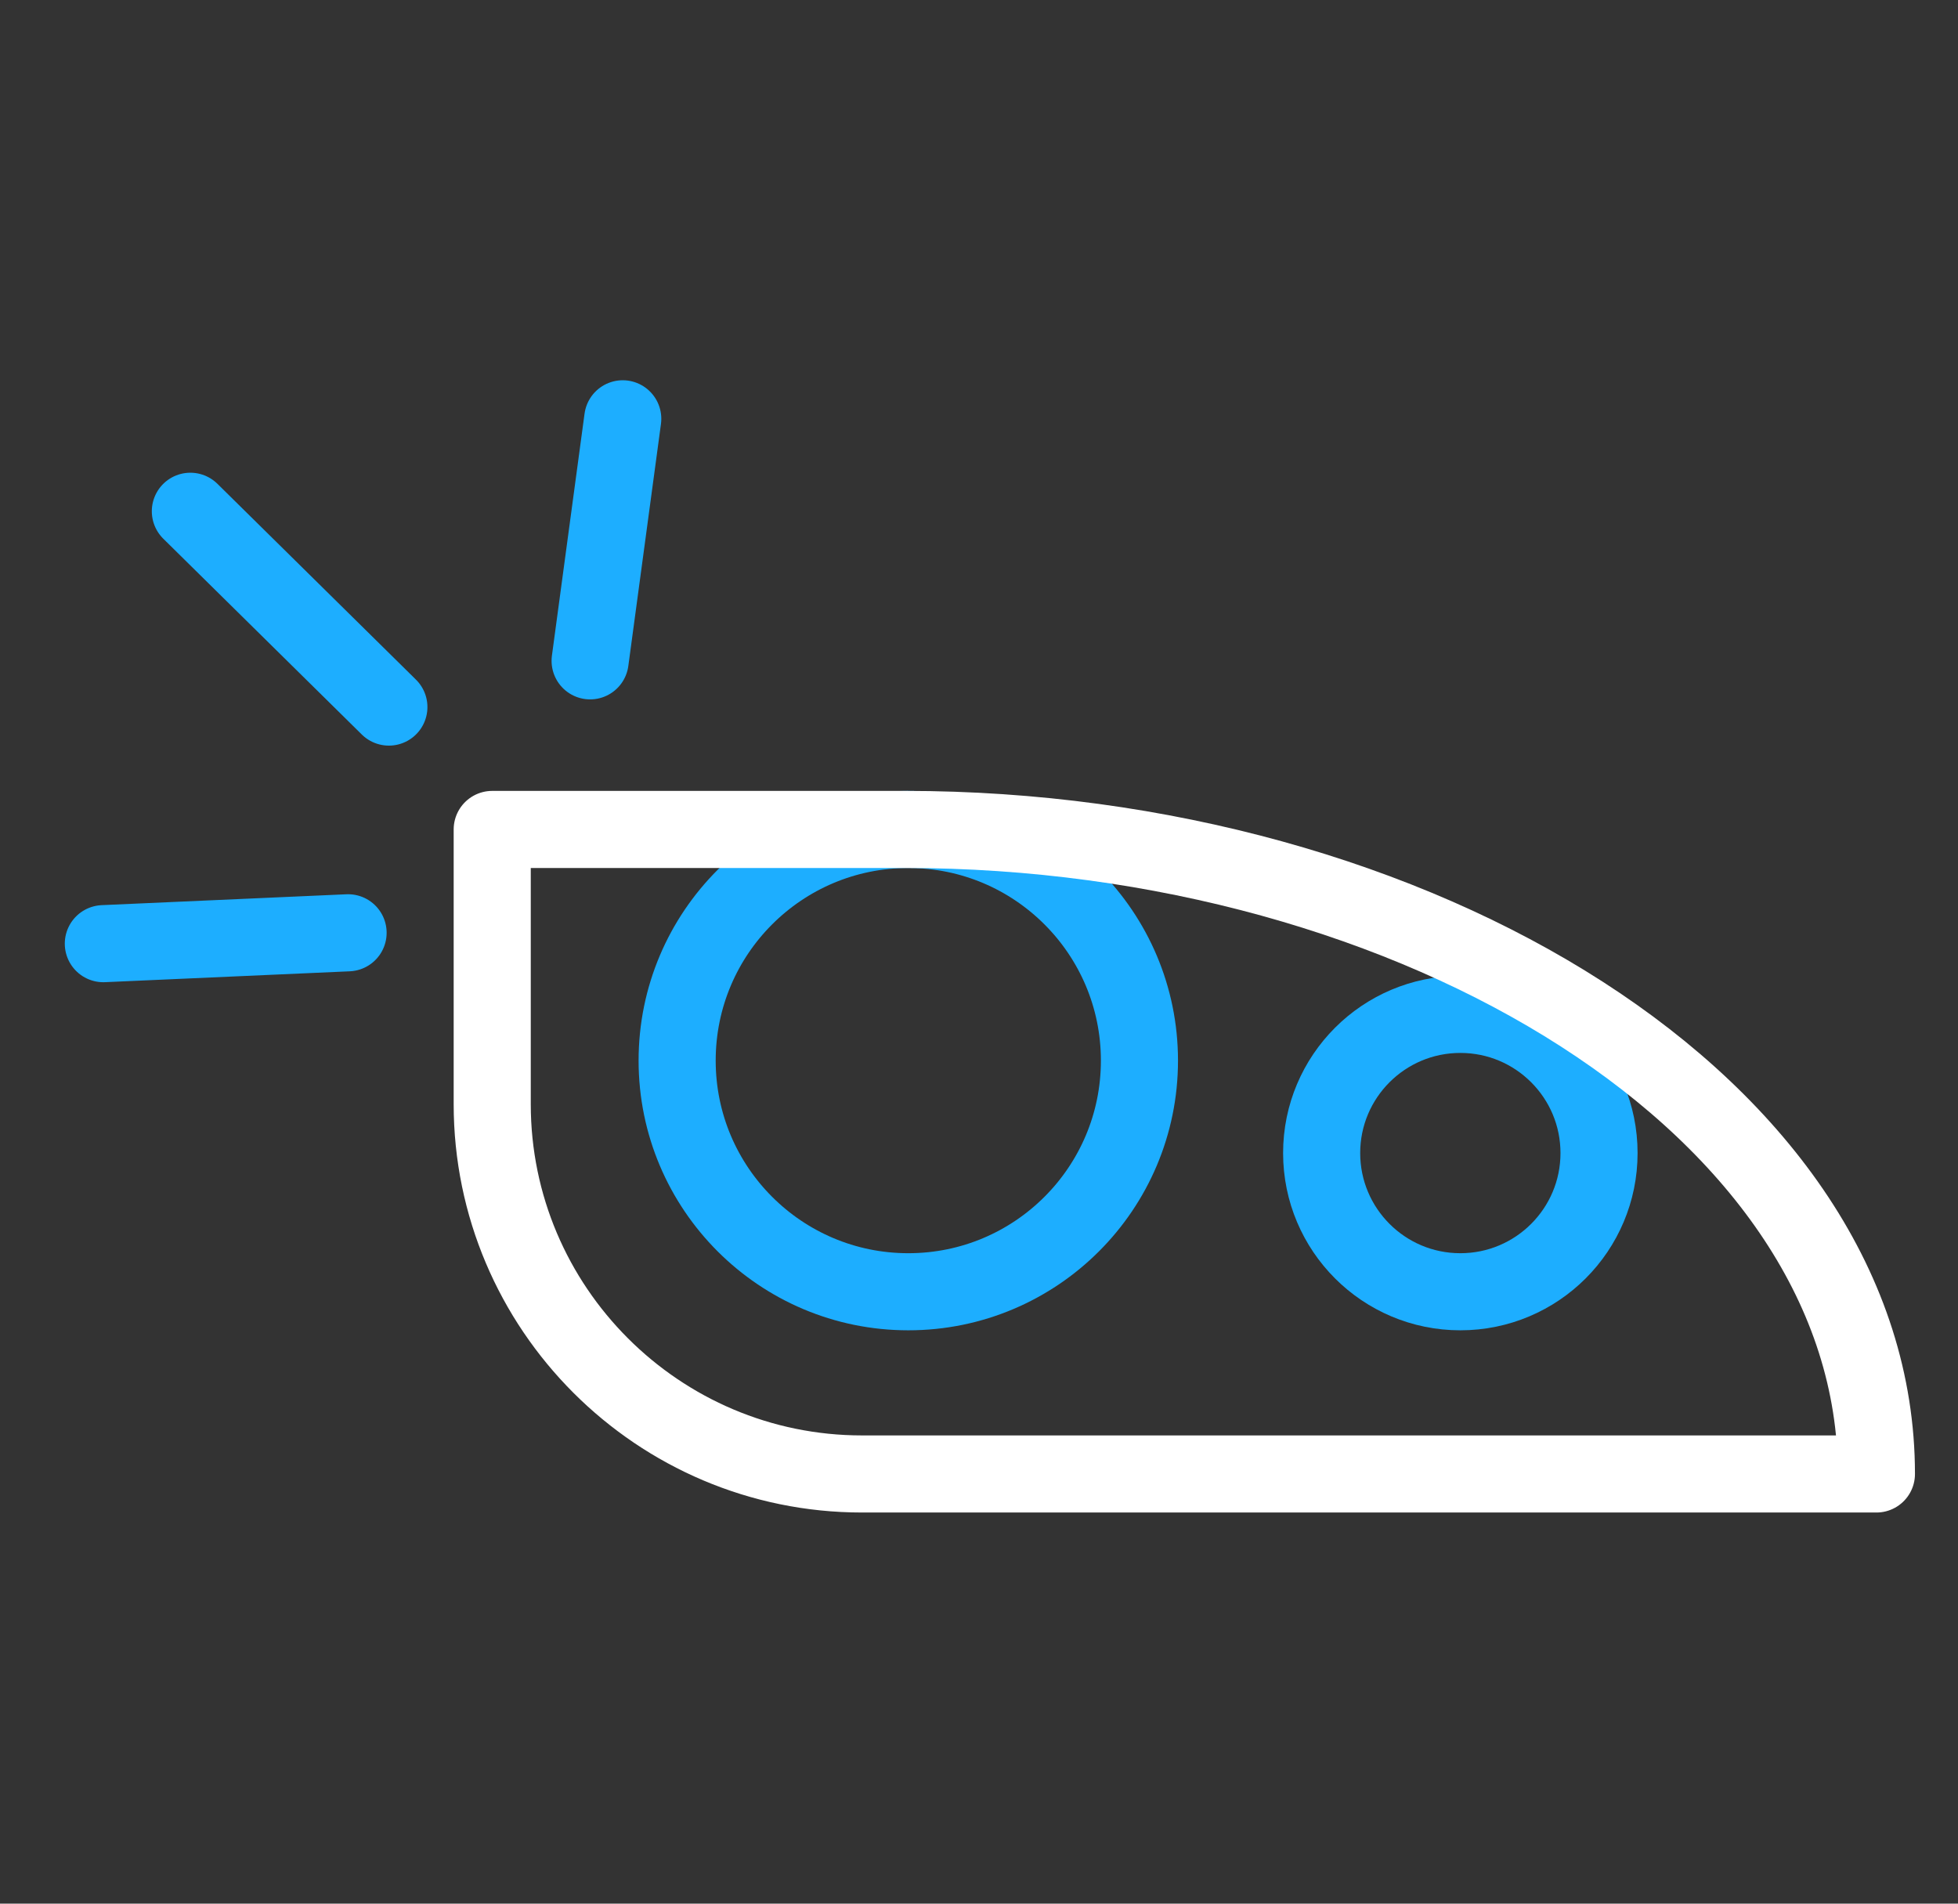 <?xml version="1.0" encoding="utf-8"?>
<!-- Generator: Adobe Illustrator 26.2.1, SVG Export Plug-In . SVG Version: 6.00 Build 0)  -->
<svg version="1.1" id="Layer_1" xmlns="http://www.w3.org/2000/svg" xmlns:xlink="http://www.w3.org/1999/xlink" x="0px" y="0px"
	 viewBox="0 0 72 70" style="enable-background:new 0 0 72 70;" xml:space="preserve">
<rect x="0" y="0" width="72" height="70" fill="#333333" stroke="none"/>
<style type="text/css">
	.st0{fill:none;stroke:#1DAEFF;stroke-width:2.835;stroke-linecap:round;stroke-linejoin:round;stroke-miterlimit:10;}
	.st1{fill:none;stroke:#FFFFFF;stroke-width:2.835;stroke-linecap:round;stroke-linejoin:round;stroke-miterlimit:10;}
</style>
<g>
	<circle class="st0" cx="33.4" cy="39" r="8.5"/>
	<circle class="st0" cx="53.7" cy="42.4" r="5.1"/>
	<path class="st1" d="M69,54.2H31.7c-7.5,0-13.6-6.1-13.6-13.6V30.5h15.2C52,30.5,69,40.7,69,54.2z"/>
</g>
<line class="st0" x1="14.3" y1="26" x2="7" y2="18.8"/>
<line class="st0" x1="21.7" y1="24.3" x2="22.9" y2="15.4"/>
<line class="st0" x1="3.8" y1="34.7" x2="12.8" y2="34.3"/>
</svg>
